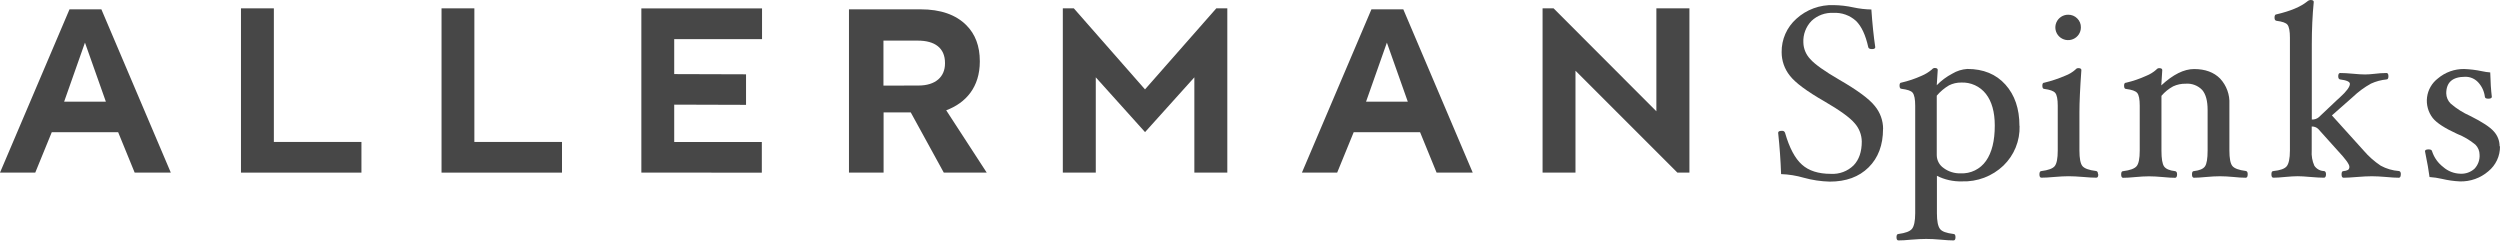 <svg width="532" height="52" viewBox="0 0 532 52" fill="none" xmlns="http://www.w3.org/2000/svg">
<path d="M14.792 1.985H21.573L36.348 36.733H28.658L25.142 28.129H11.018L7.502 36.733H0L14.792 1.985ZM22.528 21.63L18.08 9.07L13.649 21.63H22.528Z" fill="#474747"/>
<path d="M58.277 1.776V30.206H76.914V36.735H51.279V1.776H58.277Z" fill="#474747"/>
<path d="M100.945 1.776V30.206H119.593V36.735H93.959V1.776H100.945Z" fill="#474747"/>
<path d="M136.48 36.73V1.794H162.162V8.323H143.472V15.766L158.757 15.813V22.312L143.472 22.266V30.213H162.115V36.741L136.48 36.73Z" fill="#474747"/>
<path d="M180.66 1.985H195.898C200.164 1.985 203.405 3.128 205.638 5.361C207.549 7.277 208.504 9.815 208.504 13.009V13.102C208.504 18.506 205.574 21.893 201.354 23.47L209.975 36.733H200.838L193.806 23.915H188.027V36.733H180.66V1.985ZM195.458 18.201C199.092 18.201 201.096 16.343 201.096 13.513V13.396C201.096 10.207 198.928 8.643 195.318 8.643H187.998V18.219L195.458 18.201Z" fill="#474747"/>
<path d="M226.168 36.735V1.776H228.512L243.656 19.024L258.829 1.776H261.173V36.735H254.158V16.457L243.668 28.114L233.183 16.457V36.735H226.168Z" fill="#474747"/>
<path d="M291.841 1.985H298.622L313.396 36.733H305.707L302.191 28.129H288.067L284.55 36.733H277.049L291.841 1.985ZM299.577 21.63L295.129 9.07L290.698 21.63H299.577Z" fill="#474747"/>
<path d="M328.26 36.735V1.776H330.604L352.476 23.683V1.776H359.509V36.735H356.948L335.263 15.051V36.735H328.26Z" fill="#474747"/>
<path d="M400.711 27.429C400.711 30.86 399.688 33.588 397.641 35.615C395.595 37.641 392.835 38.652 389.363 38.648C387.497 38.599 385.644 38.323 383.845 37.824C382.274 37.368 380.652 37.108 379.016 37.049C378.915 34.121 378.706 31.191 378.389 28.259C378.389 27.978 378.651 27.841 379.168 27.841C379.315 27.816 379.465 27.844 379.592 27.921C379.719 27.998 379.813 28.118 379.858 28.259C380.778 31.461 381.976 33.719 383.452 35.032C384.907 36.342 386.956 36.994 389.584 36.994C390.478 37.05 391.375 36.918 392.214 36.606C393.053 36.294 393.817 35.809 394.454 35.183C395.606 33.982 396.186 32.287 396.186 30.119C396.167 28.684 395.631 27.303 394.675 26.228C393.668 25.03 391.529 23.481 388.26 21.583C384.493 19.428 382.031 17.598 380.872 16.093C379.74 14.673 379.127 12.911 379.134 11.098C379.114 9.76 379.383 8.434 379.923 7.209C380.464 5.983 381.262 4.888 382.265 3.996C384.427 2.026 387.282 0.981 390.212 1.087C391.62 1.11 393.023 1.273 394.399 1.574C395.658 1.846 396.94 1.995 398.227 2.02C398.434 5.053 398.71 7.724 399.055 10.035C399.055 10.309 398.834 10.446 398.365 10.446C397.896 10.446 397.614 10.309 397.565 10.035C396.995 7.45 396.126 5.588 394.958 4.449C394.309 3.857 393.547 3.401 392.718 3.108C391.888 2.814 391.008 2.689 390.129 2.741C389.279 2.697 388.429 2.826 387.631 3.12C386.833 3.414 386.104 3.866 385.487 4.449C384.898 5.057 384.44 5.779 384.142 6.569C383.844 7.36 383.713 8.203 383.755 9.046C383.787 10.353 384.303 11.602 385.204 12.553C386.17 13.664 388.26 15.151 391.474 17.013C395.282 19.213 397.774 21.057 398.952 22.543C400.097 23.917 400.724 25.645 400.725 27.429" fill="#474747"/>
<path d="M429.766 26.81C429.813 28.378 429.53 29.938 428.936 31.392C428.342 32.845 427.45 34.159 426.317 35.25C425.144 36.367 423.758 37.239 422.24 37.815C420.722 38.39 419.104 38.656 417.481 38.598C415.641 38.649 413.817 38.241 412.176 37.411V45.385C412.176 47.059 412.397 48.129 412.824 48.706C413.252 49.282 414.204 49.598 415.715 49.79C415.991 49.79 416.129 50.03 416.129 50.476C416.129 50.922 415.991 51.162 415.715 51.162C415.025 51.162 414.087 51.107 412.956 50.997C411.824 50.888 410.721 50.846 409.893 50.846C409.065 50.846 407.982 50.895 406.747 50.997C405.639 51.107 404.719 51.162 403.988 51.162C403.712 51.162 403.574 50.922 403.574 50.476C403.574 50.03 403.712 49.79 403.988 49.79C405.464 49.598 406.423 49.241 406.865 48.706C407.306 48.17 407.554 47.066 407.554 45.391V22.494C407.554 21.122 407.375 20.209 407.023 19.749C406.671 19.29 405.871 19.063 404.637 18.898C404.367 18.898 404.223 18.665 404.223 18.212C404.223 17.759 404.367 17.574 404.637 17.574C406.09 17.24 407.506 16.765 408.865 16.154C409.682 15.816 410.441 15.353 411.114 14.781C411.178 14.695 411.26 14.622 411.354 14.568C411.447 14.514 411.551 14.479 411.659 14.466C412.148 14.466 412.349 14.603 412.349 14.884L412.142 18.137C413.105 17.147 414.22 16.316 415.446 15.674C416.414 15.09 417.51 14.746 418.64 14.672C422.056 14.672 424.76 15.781 426.752 18C428.743 20.218 429.738 23.143 429.738 26.776M424.489 26.721C424.489 23.843 423.861 21.597 422.606 19.983C421.986 19.188 421.183 18.553 420.264 18.133C419.346 17.712 418.339 17.518 417.329 17.567C416.433 17.558 415.549 17.763 414.749 18.164C413.762 18.745 412.881 19.488 412.142 20.36V33.027C412.147 33.569 412.284 34.101 412.541 34.579C412.798 35.057 413.168 35.466 413.618 35.771C414.66 36.536 415.931 36.929 417.225 36.89C418.277 36.939 419.323 36.722 420.267 36.259C421.21 35.795 422.02 35.101 422.62 34.241C423.871 32.471 424.494 29.955 424.489 26.693" fill="#474747"/>
<path d="M446.517 37.09C446.517 37.57 446.379 37.811 446.103 37.811C445.413 37.811 444.482 37.763 443.344 37.66C442.102 37.557 441.054 37.502 440.212 37.502C439.371 37.502 438.315 37.557 437.108 37.66C436.011 37.763 435.115 37.811 434.404 37.811C434.128 37.811 433.99 37.57 433.99 37.09C433.99 36.658 434.128 36.404 434.404 36.404C435.873 36.219 436.825 35.869 437.246 35.347C437.667 34.826 437.888 33.728 437.888 32.047V22.482C437.888 21.109 437.708 20.197 437.35 19.771C436.991 19.346 436.225 19.085 435.025 18.92C434.749 18.92 434.611 18.687 434.611 18.234C434.611 17.781 434.749 17.596 435.025 17.596C436.55 17.23 438.041 16.734 439.481 16.114C440.279 15.814 441.015 15.373 441.654 14.81C441.72 14.719 441.806 14.643 441.905 14.588C442.004 14.534 442.114 14.502 442.226 14.495C442.709 14.495 442.916 14.632 442.916 14.913C442.64 18.769 442.502 21.768 442.502 23.909V32.026C442.502 33.714 442.716 34.819 443.137 35.334C443.558 35.848 444.517 36.205 446.041 36.39C446.317 36.431 446.455 36.658 446.455 37.076M442.813 5.821C442.816 6.357 442.658 6.882 442.361 7.329C442.063 7.775 441.639 8.124 441.141 8.33C440.644 8.537 440.097 8.591 439.568 8.487C439.04 8.383 438.554 8.126 438.173 7.747C437.792 7.368 437.533 6.885 437.429 6.359C437.324 5.834 437.379 5.289 437.587 4.794C437.794 4.3 438.145 3.878 438.594 3.582C439.043 3.286 439.57 3.129 440.109 3.132C440.463 3.126 440.815 3.192 441.144 3.325C441.472 3.458 441.77 3.656 442.02 3.907C442.277 4.155 442.481 4.452 442.617 4.782C442.754 5.111 442.82 5.465 442.813 5.821Z" fill="#474747"/>
<path d="M478.306 37.096C478.306 37.576 478.168 37.823 477.892 37.823C477.041 37.812 476.192 37.76 475.347 37.665C474.236 37.562 473.277 37.507 472.415 37.507C471.553 37.507 470.559 37.562 469.435 37.665C468.311 37.768 467.559 37.823 466.869 37.823C466.593 37.823 466.455 37.576 466.455 37.096C466.455 36.615 466.593 36.409 466.869 36.409C468.062 36.272 468.849 35.943 469.221 35.401C469.594 34.859 469.78 33.754 469.78 32.045V23.393C469.78 21.467 469.398 20.053 468.635 19.152C468.184 18.681 467.633 18.316 467.022 18.084C466.41 17.853 465.755 17.76 465.103 17.814C464.184 17.795 463.273 17.988 462.44 18.377C461.495 18.892 460.653 19.576 459.957 20.394V32.059C459.957 33.768 460.143 34.879 460.516 35.414C460.888 35.95 461.675 36.286 462.868 36.423C463.144 36.464 463.282 36.691 463.282 37.109C463.282 37.528 463.144 37.837 462.868 37.837C462.178 37.837 461.288 37.782 460.267 37.679C459.143 37.576 458.157 37.521 457.308 37.521C456.46 37.521 455.501 37.576 454.397 37.679C453.294 37.782 452.507 37.837 451.797 37.837C451.521 37.837 451.383 37.59 451.383 37.109C451.383 36.629 451.521 36.423 451.797 36.423C453.287 36.238 454.245 35.881 454.68 35.353C455.115 34.824 455.335 33.733 455.335 32.066V22.487C455.335 21.115 455.156 20.202 454.797 19.777C454.439 19.351 453.652 19.09 452.424 18.926C452.142 18.926 452.004 18.692 452.004 18.24C452.004 17.787 452.142 17.602 452.424 17.602C453.898 17.258 455.333 16.768 456.708 16.14C457.5 15.828 458.231 15.38 458.867 14.816C458.933 14.723 459.018 14.647 459.117 14.593C459.216 14.538 459.327 14.506 459.44 14.5C459.923 14.5 460.13 14.637 460.13 14.919L459.923 18.171C462.42 15.852 464.749 14.692 466.91 14.692C469.263 14.692 471.104 15.378 472.429 16.709C473.108 17.436 473.633 18.291 473.974 19.223C474.316 20.155 474.466 21.146 474.415 22.137V32.018C474.415 33.706 474.629 34.811 475.05 35.325C475.471 35.84 476.43 36.197 477.899 36.382C478.175 36.423 478.313 36.65 478.313 37.068" fill="#474747"/>
<path d="M510.887 37.094C510.887 37.575 510.75 37.822 510.474 37.822C509.784 37.822 508.887 37.767 507.797 37.664C506.597 37.561 505.576 37.506 504.728 37.506C503.879 37.506 502.817 37.561 501.534 37.664C500.251 37.767 499.388 37.822 498.699 37.822C498.423 37.822 498.285 37.575 498.285 37.094C498.285 36.614 498.423 36.408 498.699 36.408C499.035 36.39 499.363 36.303 499.664 36.154C499.765 36.072 499.843 35.966 499.893 35.847C499.942 35.727 499.961 35.597 499.947 35.468C499.947 34.956 499.115 33.812 497.45 32.037L493.311 27.433C493.127 27.26 492.911 27.125 492.674 27.037C492.437 26.949 492.185 26.908 491.932 26.918V32.037C491.851 33.141 492.043 34.248 492.49 35.262C492.718 35.604 493.025 35.886 493.385 36.084C493.745 36.282 494.148 36.391 494.56 36.401C494.836 36.442 494.974 36.669 494.974 37.087C494.974 37.506 494.836 37.815 494.56 37.815C493.815 37.815 492.849 37.76 491.649 37.657C490.449 37.554 489.621 37.499 488.966 37.499C488.31 37.499 487.324 37.554 486.268 37.657C485.213 37.76 484.434 37.815 483.778 37.815C483.495 37.815 483.357 37.568 483.357 37.087C483.357 36.607 483.495 36.401 483.778 36.401C485.234 36.25 486.172 35.914 486.606 35.386C487.041 34.857 487.296 33.746 487.296 32.037V8.021C487.296 6.649 487.124 5.716 486.786 5.277C486.448 4.837 485.661 4.59 484.434 4.426C484.158 4.385 484.02 4.172 484.02 3.74C484.02 3.307 484.158 3.053 484.434 3.053C487.395 2.363 489.579 1.448 490.987 0.309C491.176 0.133 491.419 0.024 491.676 0C492.152 0 492.366 0.137 492.366 0.412C492.09 3.243 491.952 6.246 491.952 9.421V25.436C492.491 25.467 493.021 25.293 493.435 24.949L497.305 21.292C497.423 21.168 497.629 20.99 497.905 20.75C499.34 19.446 500.058 18.479 500.058 17.847C500.058 17.394 499.368 17.079 497.988 16.907C497.712 16.873 497.574 16.64 497.574 16.221C497.574 15.803 497.712 15.535 497.988 15.535C498.719 15.535 499.637 15.59 500.747 15.693C501.858 15.796 502.617 15.844 503.293 15.844C503.945 15.835 504.597 15.792 505.245 15.713C506.107 15.603 506.976 15.543 507.845 15.535C508.121 15.535 508.259 15.775 508.259 16.221C508.259 16.667 508.121 16.907 507.845 16.907C506.699 17.015 505.579 17.317 504.534 17.799C503.139 18.57 501.85 19.518 500.699 20.619L496.229 24.558L502.975 32.03C504.032 33.267 505.256 34.352 506.611 35.255C507.806 35.907 509.128 36.295 510.487 36.394C510.763 36.435 510.901 36.662 510.901 37.081" fill="#474747"/>
<path d="M531.999 31.154C532.011 32.167 531.793 33.17 531.362 34.088C530.931 35.006 530.298 35.816 529.509 36.458C527.84 37.893 525.693 38.659 523.487 38.605C522.192 38.545 520.906 38.364 519.645 38.063C518.776 37.862 517.893 37.731 517.003 37.672C516.858 36.465 516.541 34.633 516.037 32.183C516.037 31.922 516.292 31.792 516.796 31.792C517.299 31.792 517.486 31.929 517.548 32.203C517.978 33.528 518.803 34.691 519.914 35.538C520.918 36.426 522.206 36.931 523.549 36.965C524.1 36.998 524.651 36.92 525.171 36.738C525.691 36.555 526.169 36.271 526.577 35.902C526.95 35.505 527.238 35.038 527.423 34.527C527.608 34.016 527.687 33.473 527.653 32.931C527.655 32.532 527.577 32.137 527.424 31.768C527.272 31.4 527.047 31.065 526.764 30.783C525.598 29.816 524.284 29.04 522.873 28.485C520.256 27.291 518.53 26.17 517.693 25.122C517.205 24.497 516.847 23.782 516.639 23.019C516.43 22.255 516.376 21.458 516.479 20.674C516.581 19.889 516.839 19.133 517.237 18.448C517.634 17.763 518.164 17.163 518.796 16.682C520.349 15.371 522.326 14.662 524.363 14.686C525.639 14.731 526.908 14.887 528.157 15.152C528.739 15.281 529.329 15.368 529.923 15.413C529.971 17.471 530.088 19.18 530.261 20.607C530.261 20.868 530.006 20.998 529.502 20.998C528.999 20.998 528.812 20.861 528.778 20.58C528.639 19.437 528.141 18.366 527.357 17.52C527.007 17.14 526.58 16.839 526.104 16.635C525.629 16.432 525.115 16.331 524.598 16.339C521.907 16.339 520.562 17.513 520.562 19.859C520.576 20.687 520.918 21.477 521.514 22.055C522.758 23.123 524.152 24.004 525.653 24.669C528.205 25.941 529.886 27.044 530.695 27.977C531.482 28.839 531.918 29.962 531.916 31.126" fill="#474747"/>
</svg>
